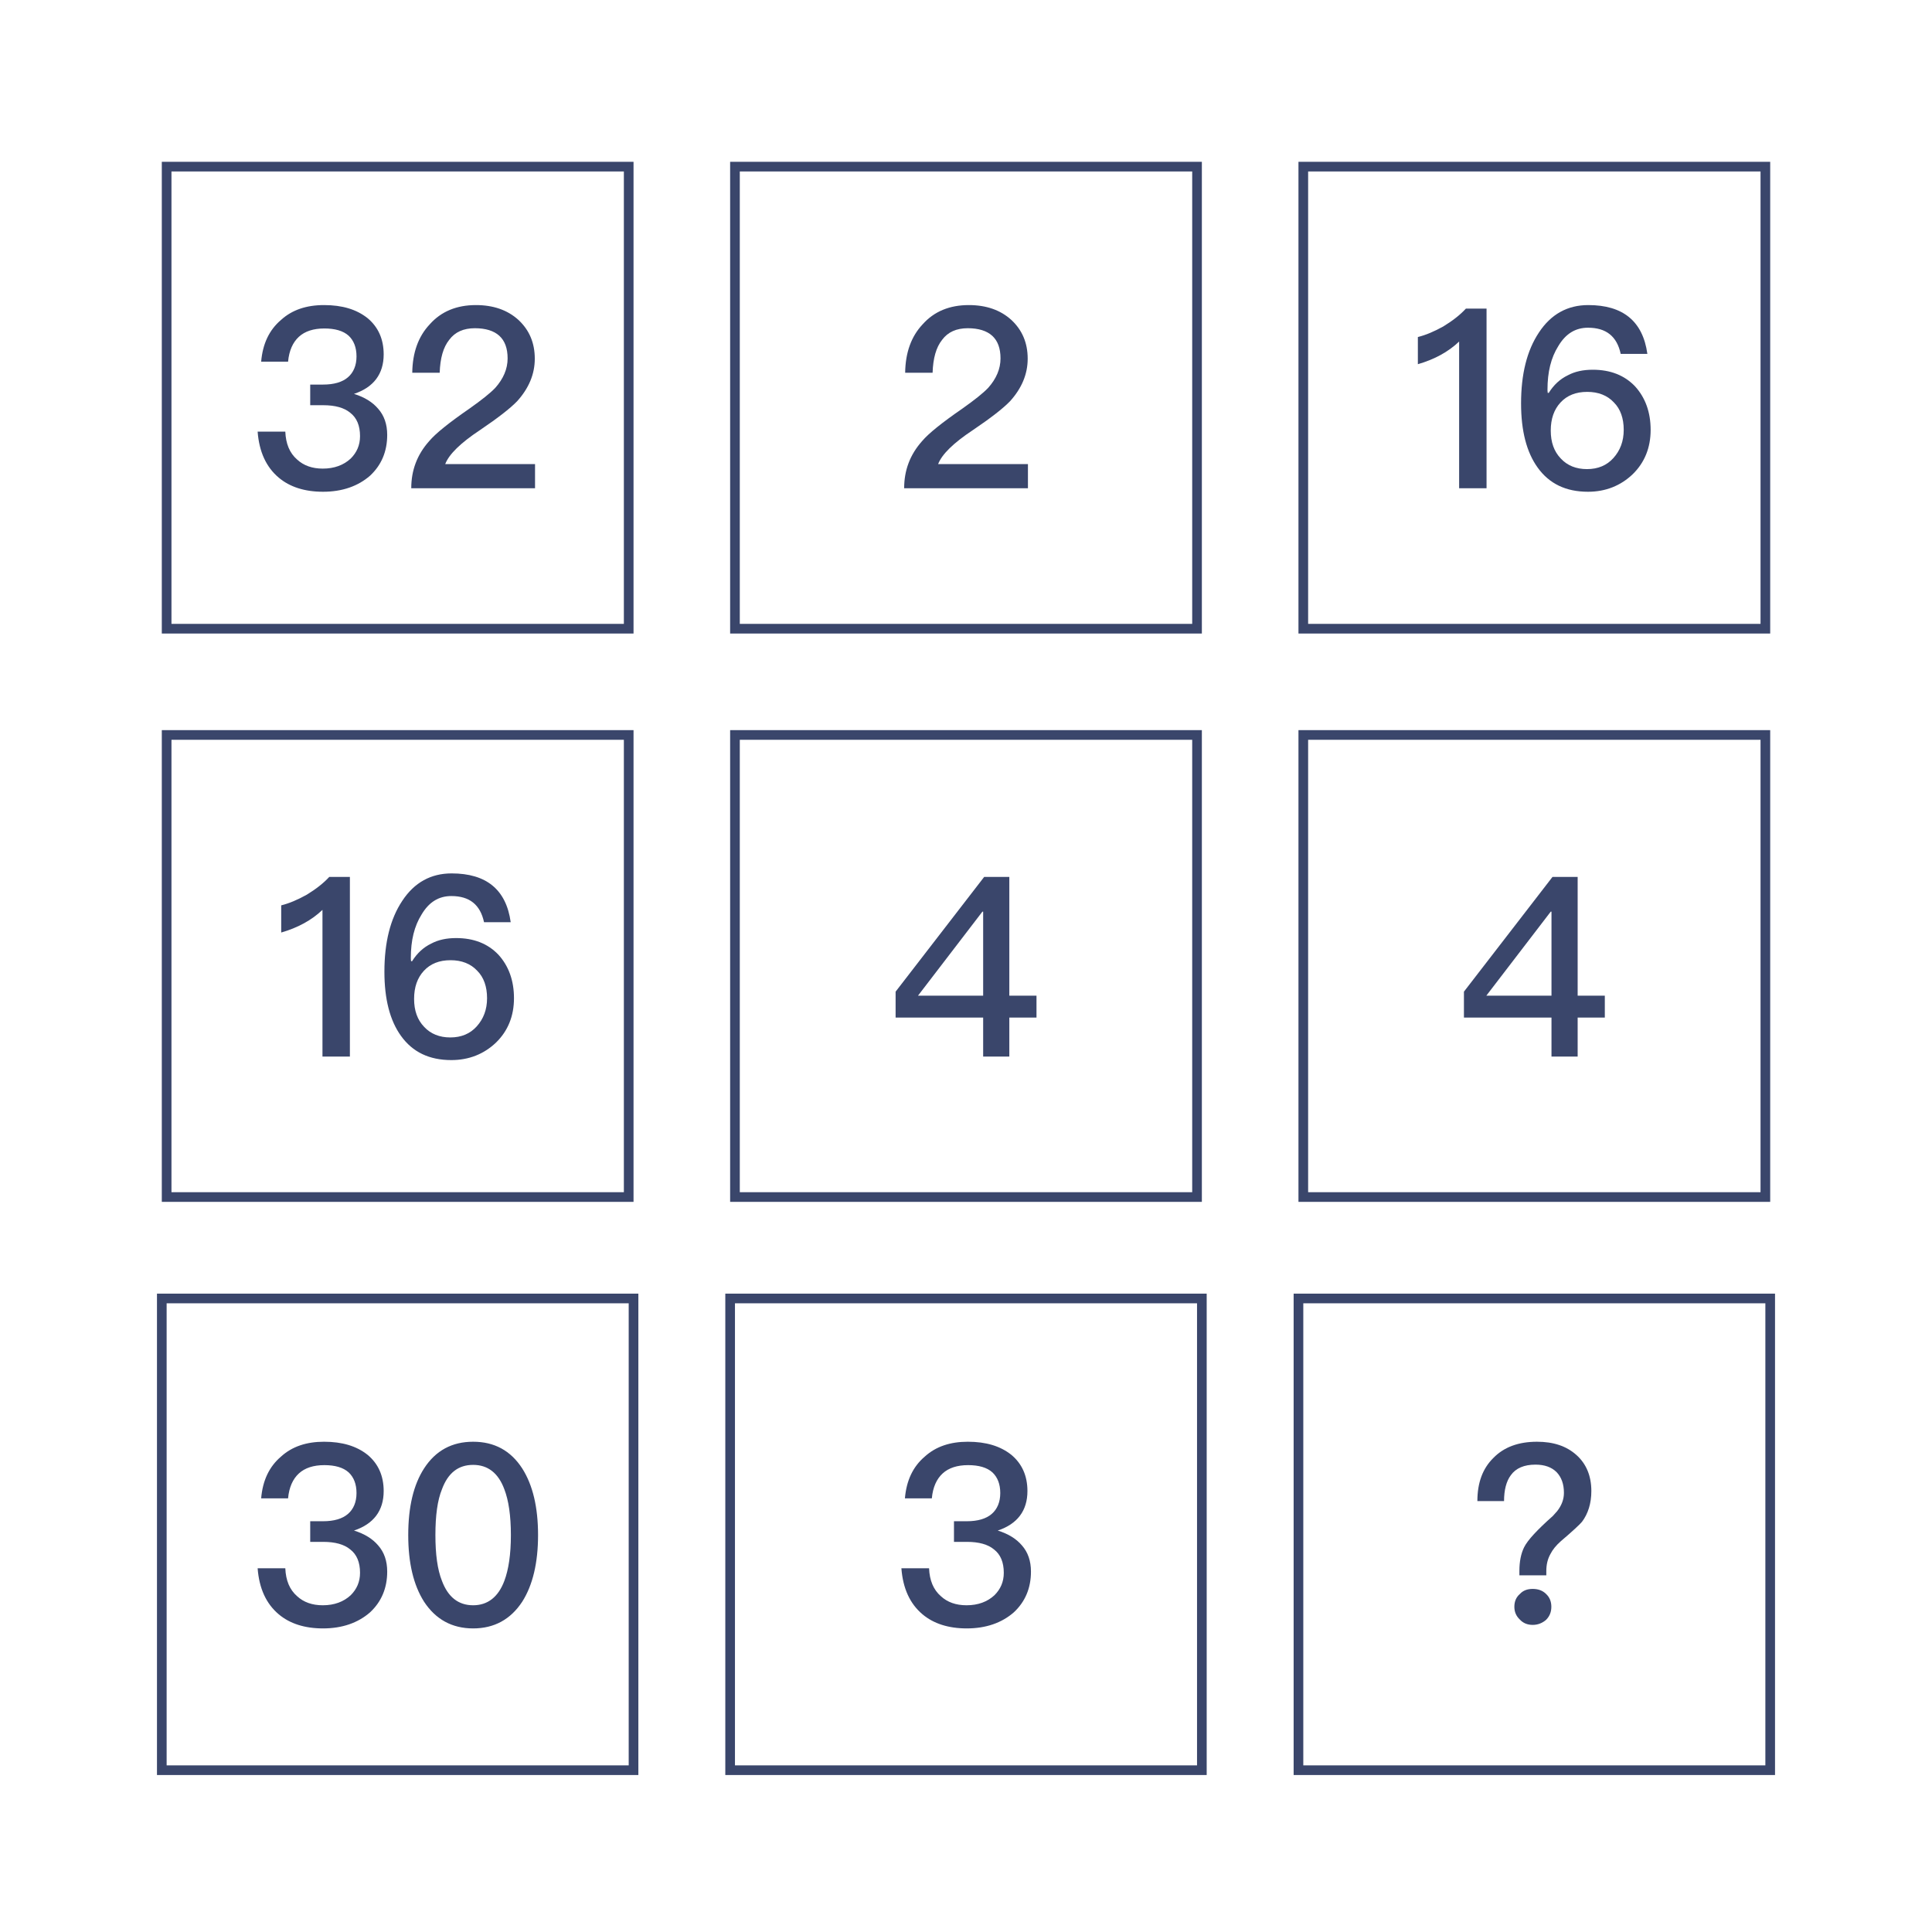 <svg width="800" height="800" viewBox="0 0 800 800" fill="none" xmlns="http://www.w3.org/2000/svg">
<rect width="800" height="800" fill="white"/>
<path d="M134.183 126.325C141.684 126.325 147.622 128.096 152.206 131.743C156.581 135.389 158.873 140.389 158.873 146.744C158.873 154.87 154.706 160.391 146.58 163.1C150.956 164.454 154.289 166.538 156.581 169.247C159.082 172.059 160.332 175.706 160.332 180.081C160.332 186.957 157.936 192.582 153.248 196.958C148.247 201.333 141.684 203.625 133.766 203.625C126.161 203.625 120.015 201.646 115.431 197.791C110.222 193.416 107.305 187.061 106.68 178.727H118.14C118.348 183.727 119.911 187.582 123.036 190.29C125.745 192.791 129.287 194.041 133.662 194.041C138.454 194.041 142.309 192.582 145.226 189.874C147.726 187.373 149.081 184.352 149.081 180.602C149.081 176.226 147.726 172.997 145.018 170.913C142.517 168.83 138.767 167.788 133.871 167.788H128.453V159.245H133.766C138.35 159.245 141.788 158.204 144.08 156.224C146.372 154.245 147.622 151.328 147.622 147.578C147.622 143.827 146.476 141.014 144.393 139.035C142.101 136.951 138.663 136.014 134.287 136.014C129.808 136.014 126.266 137.16 123.765 139.452C121.265 141.744 119.702 145.181 119.286 149.765H108.139C108.764 142.369 111.472 136.639 116.369 132.472C120.953 128.305 126.891 126.325 134.183 126.325ZM197.066 126.325C204.15 126.325 210.088 128.305 214.672 132.472C219.151 136.639 221.443 141.952 221.443 148.515C221.443 154.974 218.943 160.808 214.151 166.121C211.234 169.142 206.129 173.101 198.733 178.102C190.711 183.415 185.919 188.103 184.356 192.166H221.548V202.167H170.292C170.292 194.77 172.688 188.311 177.689 182.685C180.397 179.456 186.023 174.976 194.461 169.142C199.462 165.6 203.004 162.787 205.087 160.6C208.421 156.849 210.192 152.786 210.192 148.411C210.192 144.244 209.046 141.119 206.754 139.035C204.462 136.951 201.025 135.91 196.649 135.91C191.961 135.91 188.419 137.472 186.023 140.702C183.523 143.827 182.273 148.307 182.064 154.349H170.709C170.813 146.015 173.209 139.347 177.897 134.347C182.689 128.93 189.148 126.325 197.066 126.325Z" fill="#3A466B"/>
<rect x="69" y="69" width="191.333" height="191.333" stroke="#3A466B" stroke-width="4"/>
<path d="M401.166 126.325C408.25 126.325 414.189 128.305 418.772 132.472C423.252 136.639 425.544 141.952 425.544 148.515C425.544 154.974 423.044 160.808 418.251 166.121C415.334 169.142 410.23 173.101 402.833 178.102C394.811 183.415 390.019 188.103 388.457 192.166H425.648V202.167H374.393C374.393 194.77 376.789 188.311 381.789 182.685C384.498 179.456 390.123 174.976 398.562 169.142C403.562 165.6 407.104 162.787 409.188 160.6C412.522 156.849 414.293 152.786 414.293 148.411C414.293 144.244 413.147 141.119 410.855 139.035C408.563 136.951 405.125 135.91 400.75 135.91C396.062 135.91 392.52 137.472 390.123 140.702C387.623 143.827 386.373 148.307 386.165 154.349H374.809C374.914 146.015 377.31 139.347 381.998 134.347C386.79 128.93 393.249 126.325 401.166 126.325Z" fill="#3A466B"/>
<rect x="304.333" y="69" width="191.333" height="191.333" stroke="#3A466B" stroke-width="4"/>
<path d="M607.006 127.784H615.549V202.167H604.194V141.431C599.714 145.702 593.984 148.828 587.108 150.807V139.556C590.442 138.722 593.88 137.264 597.63 135.18C601.381 132.888 604.506 130.492 607.006 127.784ZM657.658 126.325C672.035 126.325 680.265 132.993 682.14 146.536H671.097C669.534 139.243 665.055 135.701 657.554 135.701C652.345 135.701 648.282 138.202 645.261 143.306C642.24 148.098 640.781 154.037 640.781 161.329C640.781 161.642 640.781 162.058 640.885 162.683H641.302C643.386 159.35 645.99 156.954 649.22 155.391C652.137 153.828 655.574 153.099 659.533 153.099C666.826 153.099 672.66 155.391 677.035 159.975C681.306 164.663 683.494 170.705 683.494 177.997C683.494 185.394 680.994 191.541 676.097 196.333C671.097 201.125 664.846 203.625 657.554 203.625C648.386 203.625 641.51 200.291 636.718 193.624C632.134 187.269 629.843 178.414 629.843 167.059C629.843 154.974 632.239 145.181 637.239 137.681C642.24 130.076 649.115 126.325 657.658 126.325ZM657.241 162.267C652.553 162.267 648.907 163.725 646.198 166.642C643.49 169.559 642.135 173.414 642.135 178.31C642.135 183.102 643.49 186.957 646.303 189.874C649.011 192.791 652.657 194.249 657.137 194.249C661.721 194.249 665.367 192.687 668.076 189.665C670.889 186.54 672.347 182.685 672.347 177.997C672.347 173.205 670.993 169.351 668.284 166.642C665.575 163.725 661.825 162.267 657.241 162.267Z" fill="#3A466B"/>
<rect x="539.667" y="69" width="191.333" height="191.333" stroke="#3A466B" stroke-width="4"/>
<path d="M136.34 363.117H144.882V437.5H133.527V376.764C129.047 381.036 123.318 384.161 116.442 386.14V374.889C119.776 374.056 123.214 372.597 126.964 370.514C130.714 368.222 133.84 365.826 136.34 363.117ZM186.991 361.659C201.368 361.659 209.598 368.326 211.473 381.869H200.43C198.868 374.577 194.388 371.035 186.887 371.035C181.678 371.035 177.615 373.535 174.594 378.64C171.573 383.432 170.115 389.37 170.115 396.662C170.115 396.975 170.115 397.392 170.219 398.017H170.636C172.719 394.683 175.324 392.287 178.553 390.724C181.47 389.161 184.908 388.432 188.867 388.432C196.159 388.432 201.993 390.724 206.369 395.308C210.64 399.996 212.828 406.038 212.828 413.331C212.828 420.727 210.327 426.874 205.431 431.666C200.43 436.458 194.18 438.958 186.887 438.958C177.72 438.958 170.844 435.625 166.052 428.957C161.468 422.603 159.176 413.747 159.176 402.392C159.176 390.307 161.572 380.515 166.573 373.014C171.573 365.409 178.449 361.659 186.991 361.659ZM186.575 397.6C181.887 397.6 178.241 399.058 175.532 401.975C172.823 404.892 171.469 408.747 171.469 413.643C171.469 418.435 172.823 422.29 175.636 425.207C178.345 428.124 181.991 429.582 186.471 429.582C191.054 429.582 194.701 428.02 197.409 424.999C200.222 421.873 201.681 418.019 201.681 413.331C201.681 408.539 200.326 404.684 197.618 401.975C194.909 399.058 191.159 397.6 186.575 397.6Z" fill="#3A466B"/>
<rect x="69" y="304.333" width="191.333" height="191.333" stroke="#3A466B" stroke-width="4"/>
<path d="M407.521 363.117H417.939V412.289H429.19V421.352H417.939V437.5H407.104V421.352H370.851V410.622L407.521 363.117ZM406.792 377.494L380.122 412.289H407.104V377.494H406.792Z" fill="#3A466B"/>
<rect x="304.333" y="304.333" width="191.333" height="191.333" stroke="#3A466B" stroke-width="4"/>
<path d="M642.854 363.117H653.272V412.289H664.523V421.352H653.272V437.5H642.437V421.352H606.184V410.622L642.854 363.117ZM642.125 377.494L615.455 412.289H642.437V377.494H642.125Z" fill="#3A466B"/>
<rect x="539.667" y="304.333" width="191.333" height="191.333" stroke="#3A466B" stroke-width="4"/>
<path d="M134.183 596.992C141.684 596.992 147.622 598.763 152.206 602.409C156.581 606.055 158.873 611.056 158.873 617.411C158.873 625.537 154.706 631.058 146.58 633.767C150.956 635.121 154.289 637.205 156.581 639.913C159.082 642.726 160.332 646.372 160.332 650.748C160.332 657.623 157.936 663.249 153.248 667.624C148.247 672 141.684 674.292 133.766 674.292C126.161 674.292 120.015 672.312 115.431 668.458C110.222 664.082 107.305 657.728 106.68 649.393H118.14C118.348 654.394 119.911 658.248 123.036 660.957C125.745 663.457 129.287 664.707 133.662 664.707C138.454 664.707 142.309 663.249 145.226 660.54C147.726 658.04 149.081 655.019 149.081 651.269C149.081 646.893 147.726 643.664 145.018 641.58C142.517 639.496 138.767 638.455 133.871 638.455H128.453V629.912H133.766C138.35 629.912 141.788 628.87 144.08 626.891C146.372 624.912 147.622 621.995 147.622 618.244C147.622 614.494 146.476 611.681 144.393 609.702C142.101 607.618 138.663 606.68 134.287 606.68C129.808 606.68 126.266 607.826 123.765 610.118C121.265 612.41 119.702 615.848 119.286 620.432H108.139C108.764 613.035 111.472 607.305 116.369 603.138C120.953 598.971 126.891 596.992 134.183 596.992ZM195.92 596.992C204.671 596.992 211.442 600.638 216.235 608.035C220.61 614.91 222.798 624.078 222.798 635.642C222.798 647.101 220.61 656.373 216.235 663.249C211.442 670.541 204.671 674.292 195.92 674.292C187.169 674.292 180.397 670.541 175.605 663.249C171.23 656.373 169.042 647.206 169.042 635.642C169.042 623.974 171.23 614.806 175.605 608.035C180.397 600.638 187.169 596.992 195.92 596.992ZM195.92 606.576C189.773 606.576 185.502 609.91 183.002 616.681C181.127 621.265 180.293 627.62 180.293 635.642C180.293 643.559 181.127 649.914 183.002 654.602C185.502 661.27 189.773 664.707 195.92 664.707C201.962 664.707 206.338 661.27 208.838 654.602C210.609 649.914 211.547 643.559 211.547 635.642C211.547 627.62 210.609 621.265 208.838 616.681C206.338 609.91 201.962 606.576 195.92 606.576Z" fill="#3A466B"/>
<rect x="67" y="537.667" width="195.333" height="195.333" stroke="#3A466B" stroke-width="4"/>
<path d="M400.75 596.992C408.25 596.992 414.189 598.763 418.772 602.409C423.148 606.055 425.44 611.056 425.44 617.411C425.44 625.537 421.273 631.058 413.147 633.767C417.522 635.121 420.856 637.205 423.148 639.913C425.648 642.726 426.898 646.372 426.898 650.748C426.898 657.623 424.502 663.249 419.814 667.624C414.814 672 408.25 674.292 400.333 674.292C392.728 674.292 386.581 672.312 381.998 668.458C376.789 664.082 373.872 657.728 373.247 649.393H384.706C384.915 654.394 386.477 658.248 389.603 660.957C392.311 663.457 395.853 664.707 400.229 664.707C405.021 664.707 408.875 663.249 411.792 660.54C414.293 658.04 415.647 655.019 415.647 651.269C415.647 646.893 414.293 643.664 411.584 641.58C409.084 639.496 405.333 638.455 400.437 638.455H395.02V629.912H400.333C404.917 629.912 408.355 628.87 410.646 626.891C412.938 624.912 414.189 621.995 414.189 618.244C414.189 614.494 413.043 611.681 410.959 609.702C408.667 607.618 405.229 606.68 400.854 606.68C396.374 606.68 392.832 607.826 390.332 610.118C387.832 612.41 386.269 615.848 385.852 620.432H374.705C375.33 613.035 378.039 607.305 382.935 603.138C387.519 598.971 393.457 596.992 400.75 596.992Z" fill="#3A466B"/>
<rect x="302.333" y="537.667" width="195.333" height="195.333" stroke="#3A466B" stroke-width="4"/>
<path d="M636.441 596.992C628.836 596.992 622.793 599.18 618.418 603.659C613.938 608.035 611.751 613.973 611.751 621.578H622.793C622.793 616.994 623.731 613.348 625.606 610.848C627.69 607.931 631.128 606.472 635.816 606.472C639.566 606.472 642.483 607.514 644.567 609.597C646.546 611.681 647.588 614.494 647.588 618.14C647.588 620.849 646.65 623.349 644.775 625.745L643.004 627.724C636.545 633.454 632.586 637.725 631.128 640.642C629.773 643.351 629.148 646.685 629.148 650.539V652.31H640.295V650.539C640.295 647.935 640.816 645.643 641.962 643.559C642.9 641.684 644.358 639.913 646.233 638.246C651.234 633.975 654.151 631.266 655.089 630.12C657.589 626.787 658.943 622.515 658.943 617.411C658.943 611.16 656.86 606.16 652.797 602.513C648.63 598.763 643.212 596.992 636.441 596.992ZM634.67 657.936C632.482 657.936 630.711 658.561 629.357 660.019C627.794 661.374 627.065 663.145 627.065 665.333C627.065 667.416 627.794 669.187 629.357 670.646C630.711 672.104 632.482 672.833 634.67 672.833C636.753 672.833 638.628 672.104 640.191 670.75C641.65 669.291 642.379 667.52 642.379 665.333C642.379 663.145 641.65 661.374 640.191 660.019C638.733 658.561 636.857 657.936 634.67 657.936Z" fill="#3A466B"/>
<rect x="537.667" y="537.667" width="195.333" height="195.333" stroke="#3A466B" stroke-width="4"/>
</svg>
